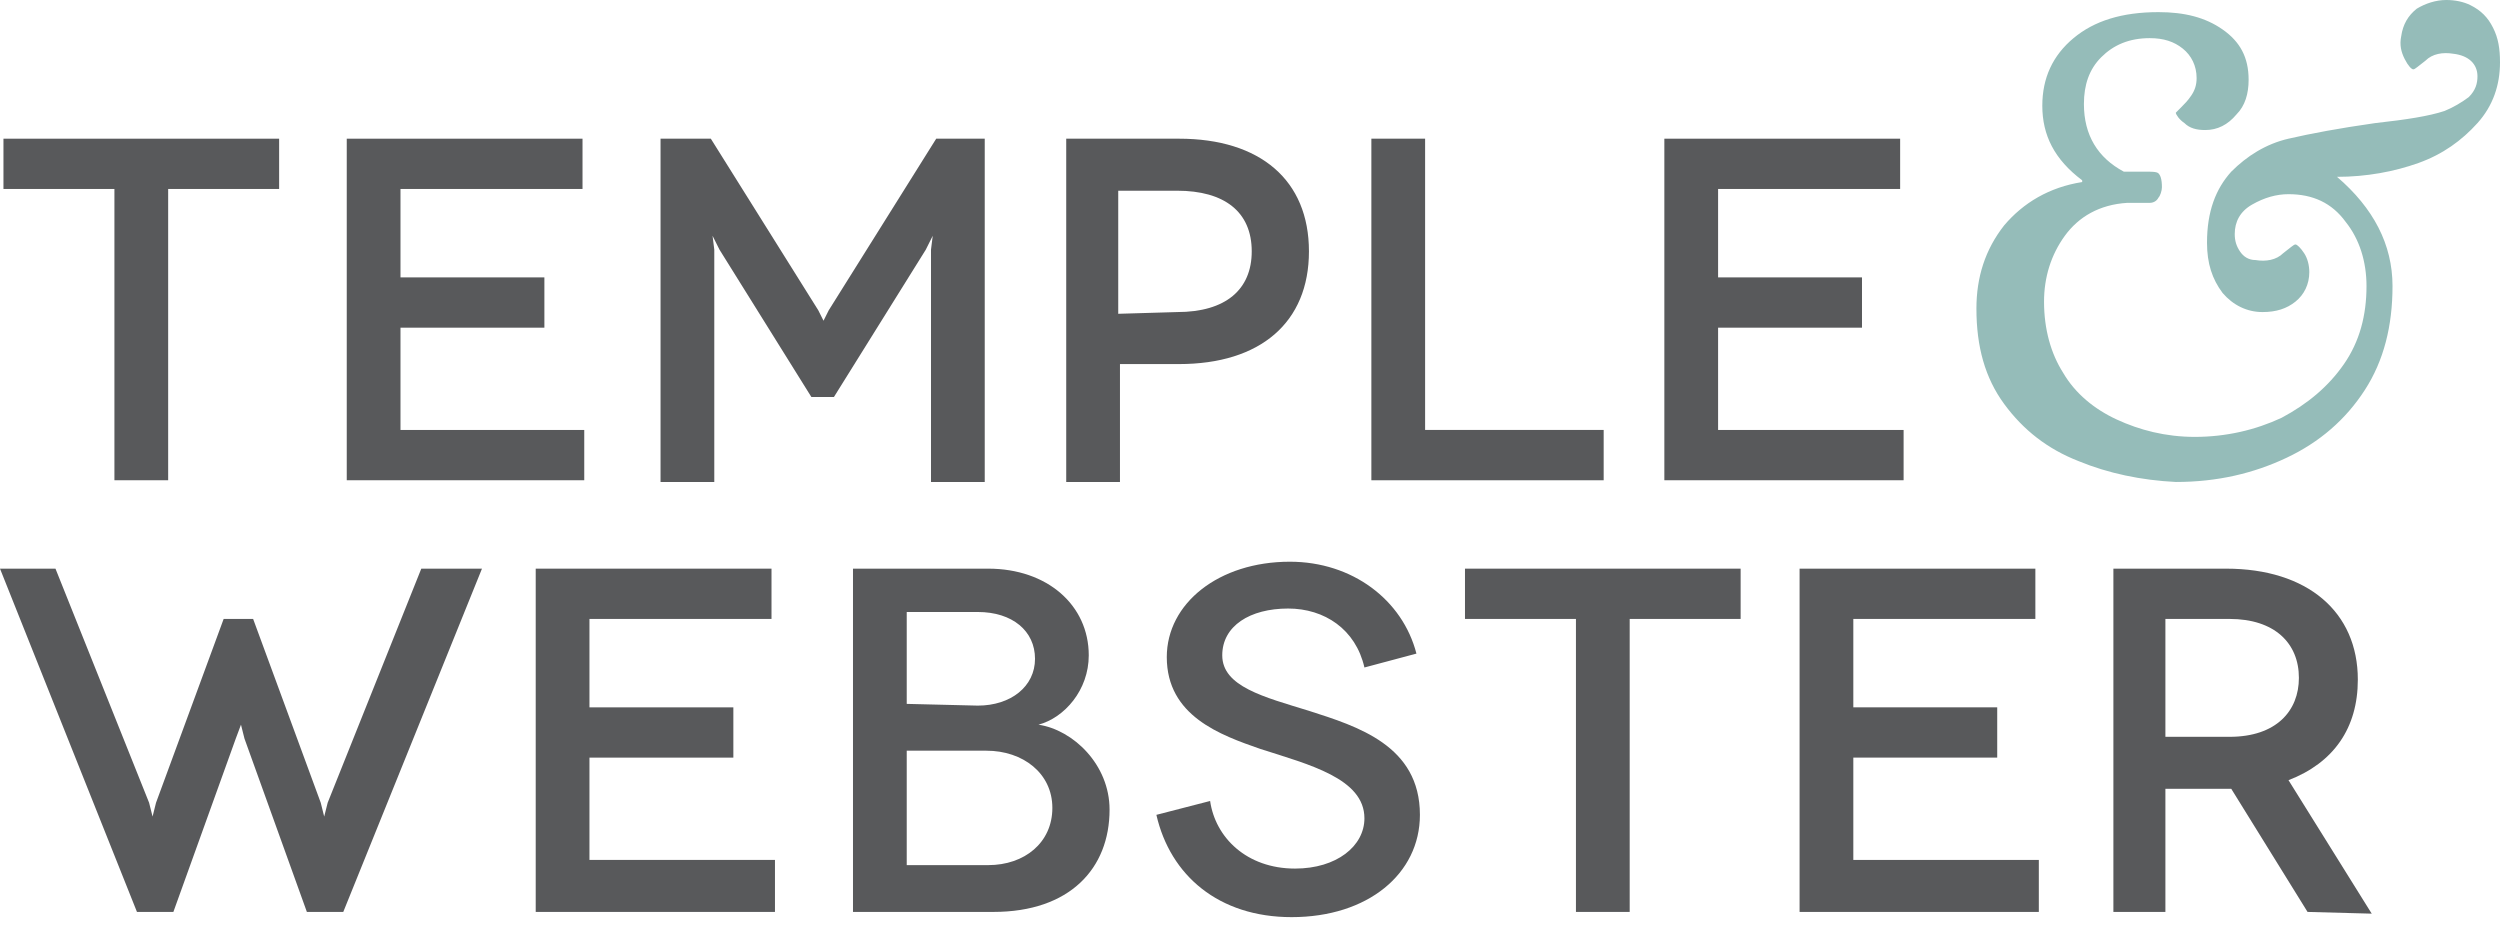 <?xml version="1.0" encoding="UTF-8"?>
<svg xmlns="http://www.w3.org/2000/svg" width="143" height="53" viewBox="0 0 143 53" fill="none">
  <path d="M27.569 32.527L19.635 52.162H17.553L13.983 42.245L13.784 41.452L13.487 42.245L9.917 52.162H7.834L0 32.527H3.173L8.528 45.915L8.727 46.708L8.925 45.915L12.793 35.403H14.479L18.346 45.915L18.544 46.708L18.743 45.915L24.098 32.527H27.569Z" fill="#58595B"></path>
  <path d="M44.328 49.187V52.162H30.643V32.527H44.13V35.403H33.717V40.461H41.948V43.336H33.717V49.187H44.328Z" fill="#58595B"></path>
  <path d="M56.526 32.527C59.897 32.527 62.277 34.61 62.277 37.486C62.277 39.469 60.889 41.056 59.401 41.452C61.385 41.75 63.467 43.733 63.467 46.311C63.467 49.683 61.187 52.162 56.823 52.162H48.791V32.527H56.526ZM55.931 40.361C57.815 40.361 59.203 39.27 59.203 37.684C59.203 36.097 57.914 35.006 55.931 35.006H51.865V40.262L55.931 40.361ZM56.526 49.485C58.608 49.485 60.195 48.196 60.195 46.212C60.195 44.229 58.509 42.94 56.426 42.94H51.865V49.485H56.526Z" fill="#58595B"></path>
  <path d="M78.045 38.18C77.549 35.998 75.764 34.808 73.682 34.808C71.5 34.808 69.913 35.8 69.913 37.485C69.913 39.27 72.293 39.865 74.872 40.659C77.648 41.551 81.219 42.642 81.219 46.609C81.219 49.981 78.243 52.46 73.88 52.46C69.715 52.46 66.938 50.08 66.145 46.609L69.219 45.816C69.517 47.898 71.302 49.683 74.078 49.683C76.458 49.683 78.045 48.394 78.045 46.807C78.045 44.526 74.872 43.733 72.095 42.84C69.814 42.047 66.74 40.956 66.74 37.585C66.74 34.51 69.715 32.13 73.781 32.13C77.351 32.13 80.227 34.312 81.02 37.386L78.045 38.18Z" fill="#58595B"></path>
  <path d="M99.564 32.527V35.403H93.218V52.162H90.144V35.403H83.797V32.527H99.564Z" fill="#58595B"></path>
  <path d="M116.621 49.187V52.162H102.936V32.527H116.423V35.403H106.01V40.461H114.241V43.336H106.01V49.187C105.911 49.187 116.621 49.187 116.621 49.187Z" fill="#58595B"></path>
  <path d="M131.992 52.162L127.629 45.121C127.431 45.121 127.232 45.121 127.133 45.121H123.861V52.162H120.886V32.527H127.332C131.992 32.527 134.868 35.006 134.868 38.874C134.868 41.651 133.48 43.634 130.902 44.626L135.662 52.261L131.992 52.162ZM127.53 42.146C130.207 42.146 131.497 40.659 131.497 38.775C131.497 36.791 130.108 35.403 127.53 35.403H123.861V42.146H127.53Z" fill="#58595B"></path>
  <path d="M15.966 7.933V10.809H9.619V27.47H6.545V10.809H0.198V7.933H15.966Z" fill="#58595B"></path>
  <path d="M33.419 24.594V27.47H19.834V7.933H33.32V10.809H22.908V15.867H31.139V18.743H22.908V24.594H33.419Z" fill="#58595B"></path>
  <path d="M56.327 7.933V27.569H53.253V14.28L53.352 13.487L52.956 14.28L47.7 22.709H46.411L41.155 14.28L40.758 13.487L40.857 14.28V27.569H37.783V7.933H40.659L46.807 17.751L47.105 18.346L47.402 17.751L53.551 7.933H56.327Z" fill="#58595B"></path>
  <path d="M67.434 7.933C72.095 7.933 74.872 10.313 74.872 14.379C74.872 18.445 72.095 20.825 67.434 20.825H64.062V27.569H60.988V7.933H67.434ZM67.335 17.85C70.112 17.85 71.599 16.561 71.599 14.379C71.599 12.098 70.013 10.909 67.335 10.909H63.963V17.949L67.335 17.85Z" fill="#58595B"></path>
  <path d="M91.73 24.594V27.47H78.442V7.933H81.516V24.594C81.615 24.594 91.73 24.594 91.73 24.594Z" fill="#58595B"></path>
  <path d="M108.886 24.594V27.47H95.201V7.933H108.688V10.809H98.275V15.867H106.506V18.743H98.275V24.594H108.886Z" fill="#58595B"></path>
  <path d="M118.902 26.379C117.117 25.684 115.729 24.594 114.638 23.106C113.547 21.619 113.051 19.834 113.051 17.652C113.051 15.867 113.547 14.28 114.638 12.892C115.729 11.603 117.216 10.71 119.101 10.413V10.313C117.514 9.123 116.82 7.735 116.82 6.049C116.82 4.463 117.415 3.173 118.605 2.182C119.795 1.19 121.381 0.694 123.464 0.694C124.951 0.694 126.141 0.992 127.133 1.686C128.125 2.38 128.621 3.273 128.621 4.562C128.621 5.355 128.422 6.049 127.927 6.545C127.431 7.14 126.836 7.438 126.141 7.438C125.646 7.438 125.249 7.338 124.951 7.041C124.654 6.843 124.456 6.545 124.456 6.446C124.456 6.446 124.555 6.347 124.753 6.148C124.951 5.95 125.15 5.752 125.348 5.454C125.546 5.157 125.646 4.859 125.646 4.463C125.646 3.768 125.348 3.173 124.852 2.777C124.356 2.38 123.761 2.182 122.968 2.182C121.778 2.182 120.886 2.578 120.191 3.273C119.497 3.967 119.2 4.859 119.2 5.95C119.2 7.735 119.993 9.024 121.481 9.818H122.671C123.067 9.818 123.365 9.818 123.464 9.917C123.563 10.016 123.662 10.214 123.662 10.71C123.662 10.909 123.563 11.206 123.464 11.305C123.365 11.504 123.166 11.603 122.968 11.603H121.679C120.092 11.702 118.902 12.396 118.109 13.487C117.316 14.578 116.919 15.867 116.919 17.255C116.919 18.842 117.316 20.23 118.01 21.321C118.704 22.511 119.795 23.404 121.084 23.999C122.373 24.594 123.861 24.99 125.546 24.99C127.331 24.99 129.017 24.594 130.505 23.899C131.992 23.106 133.182 22.114 134.075 20.825C134.967 19.536 135.364 18.049 135.364 16.363C135.364 14.974 134.967 13.685 134.174 12.694C133.381 11.603 132.29 11.107 130.902 11.107C130.207 11.107 129.513 11.305 128.819 11.702C128.125 12.098 127.827 12.694 127.827 13.388C127.827 13.784 127.927 14.082 128.125 14.379C128.323 14.677 128.621 14.875 129.017 14.875C129.612 14.974 130.207 14.875 130.604 14.479C131.001 14.181 131.199 13.983 131.298 13.983C131.397 13.983 131.596 14.181 131.794 14.479C131.992 14.776 132.092 15.173 132.092 15.569C132.092 16.264 131.794 16.858 131.298 17.255C130.802 17.652 130.207 17.85 129.414 17.85C128.522 17.85 127.728 17.453 127.133 16.759C126.538 15.966 126.241 15.073 126.241 13.883C126.241 12.098 126.736 10.809 127.629 9.818C128.522 8.925 129.612 8.231 130.902 7.933C132.191 7.636 133.777 7.338 135.86 7.041C137.645 6.843 138.934 6.644 139.827 6.347C140.322 6.148 140.818 5.851 141.215 5.553C141.612 5.157 141.711 4.76 141.711 4.363C141.711 3.669 141.215 3.173 140.322 3.074C139.727 2.975 139.132 3.074 138.736 3.471C138.339 3.768 138.141 3.967 138.042 3.967C137.942 3.967 137.744 3.768 137.546 3.372C137.347 2.975 137.248 2.578 137.347 2.083C137.447 1.388 137.744 0.893 138.24 0.496C138.736 0.198 139.331 0 139.926 0C140.422 0 140.917 0.099 141.314 0.298C141.909 0.595 142.306 0.992 142.603 1.587C142.901 2.182 143 2.777 143 3.57C143 4.859 142.603 6.049 141.711 7.041C140.818 8.033 139.727 8.826 138.339 9.322C136.951 9.818 135.364 10.115 133.678 10.115C135.761 11.9 136.852 13.983 136.852 16.363C136.852 18.644 136.356 20.627 135.265 22.313C134.174 23.999 132.687 25.288 130.802 26.18C128.918 27.073 126.836 27.569 124.456 27.569C122.472 27.47 120.588 27.073 118.902 26.379Z" fill="#95BCB9"></path>
</svg>
